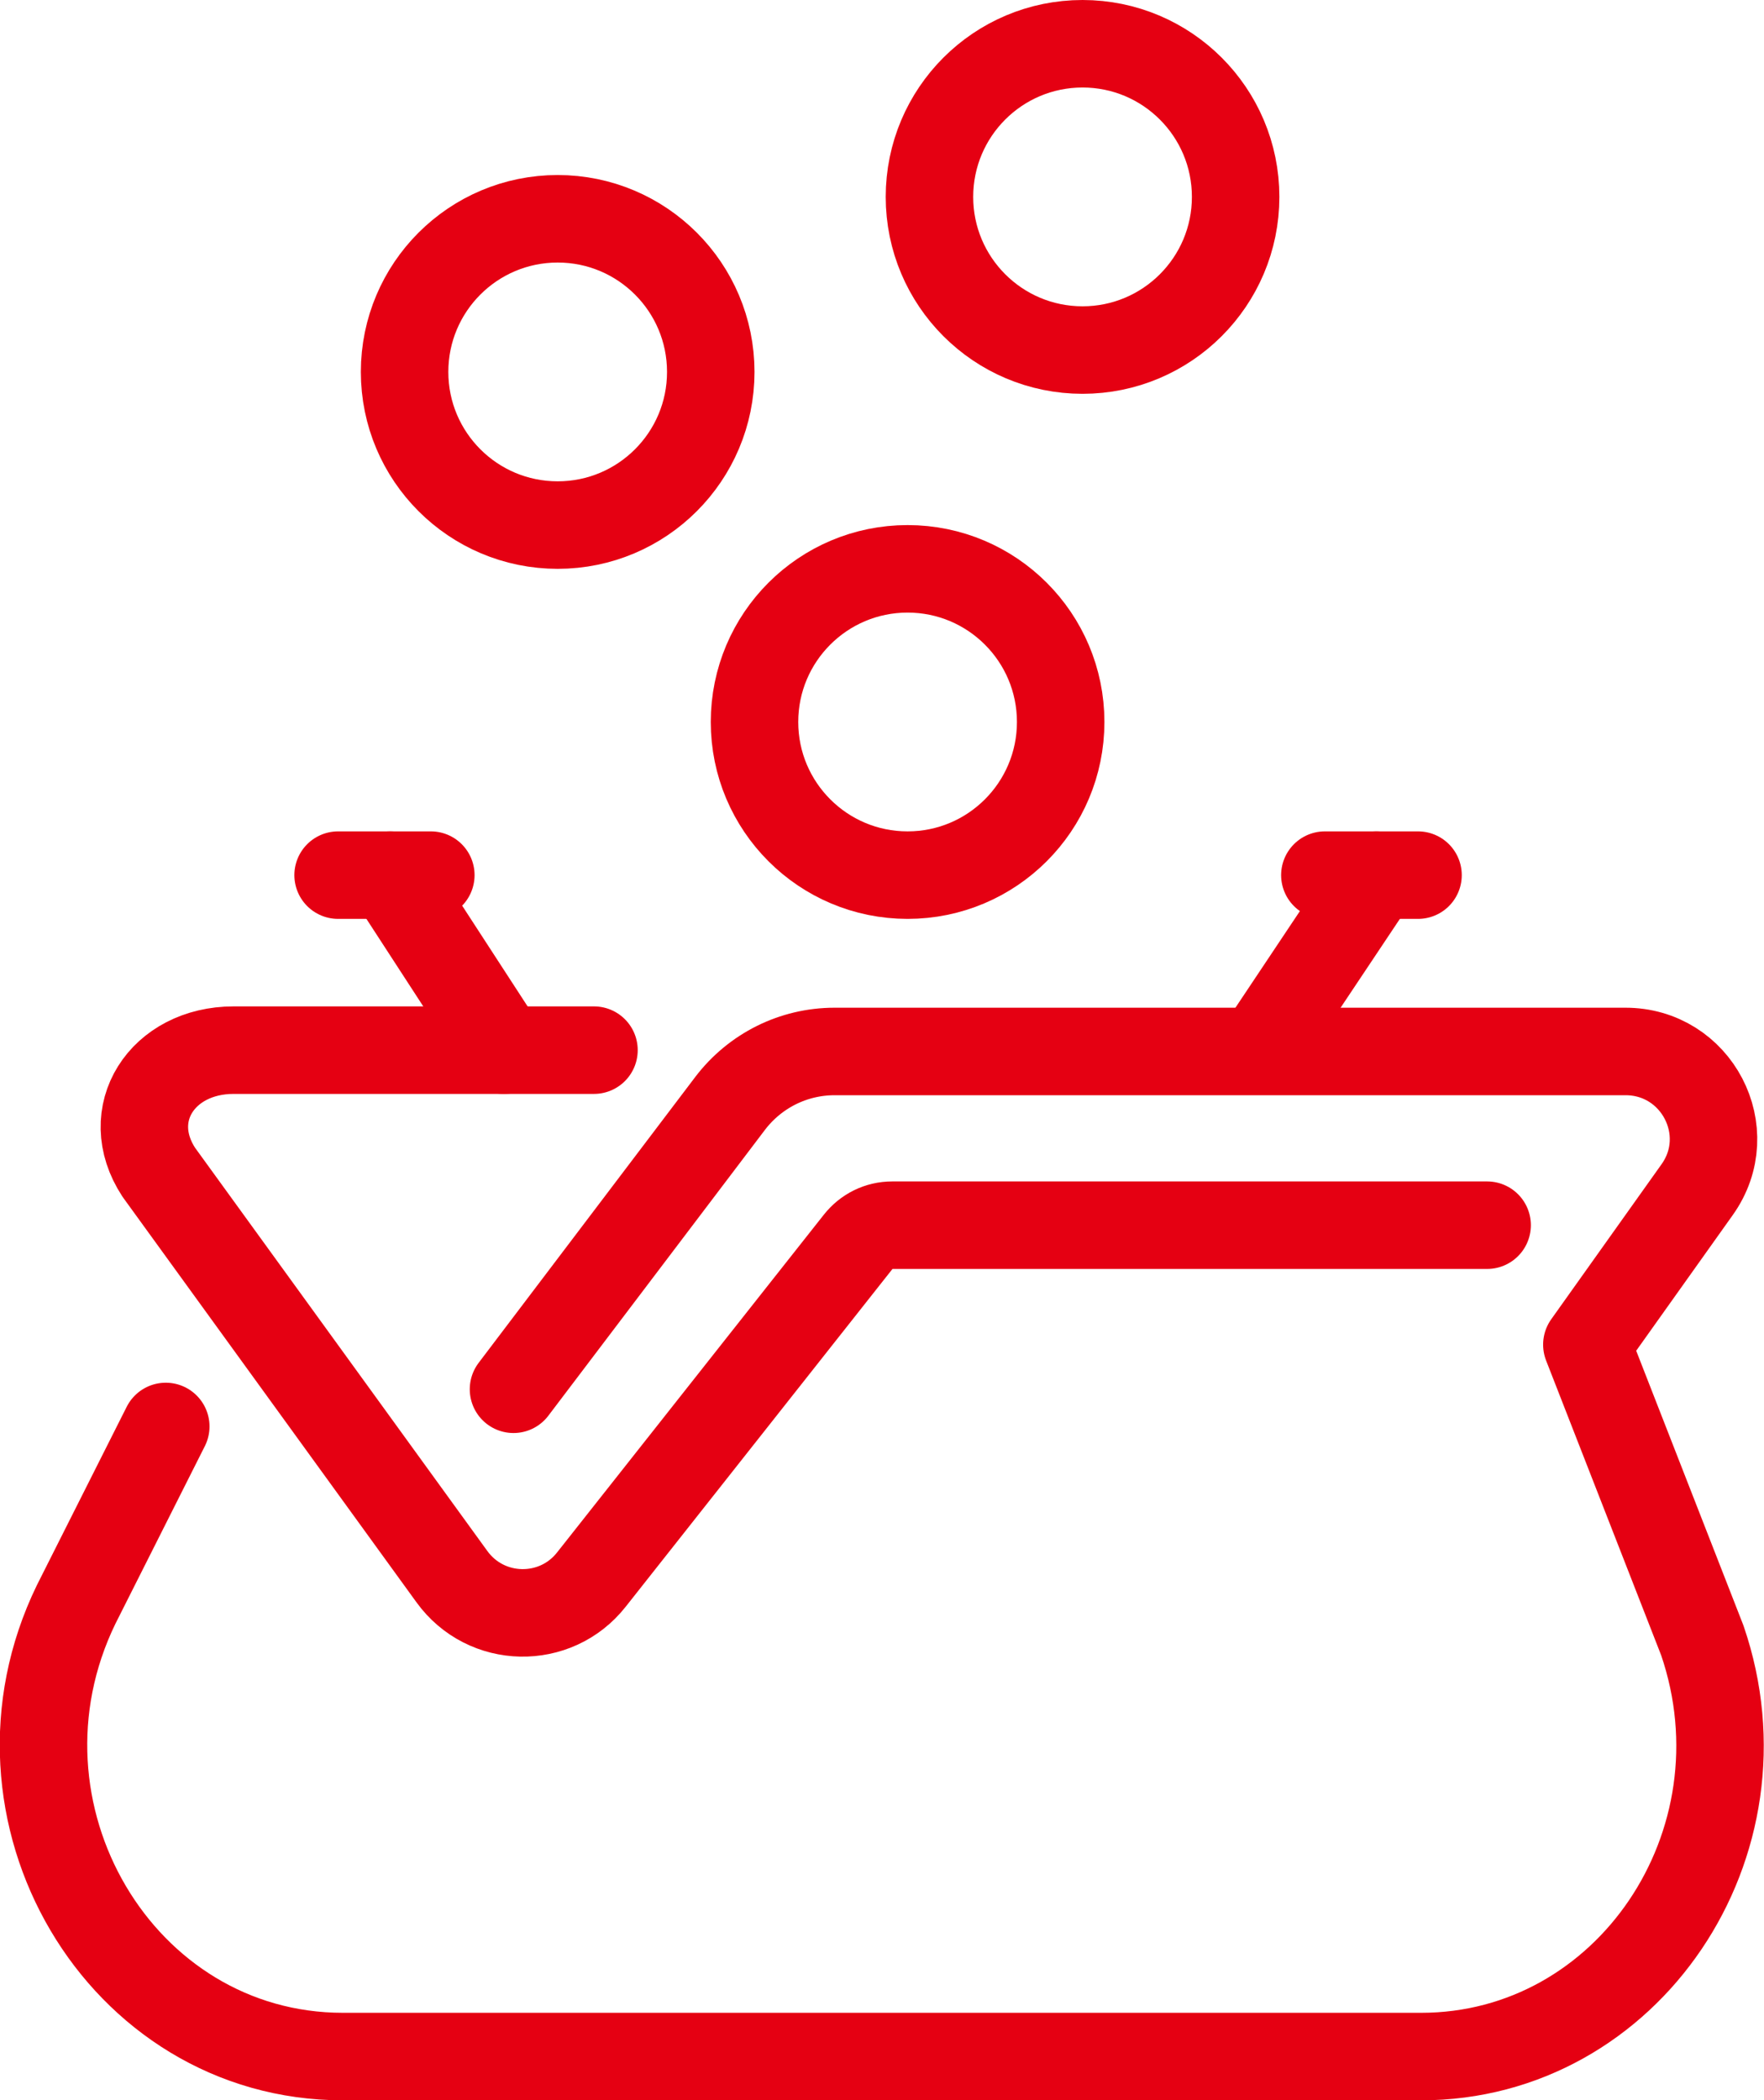 <?xml version="1.0" encoding="UTF-8"?>
<svg id="_レイヤー_2" data-name="レイヤー 2" xmlns="http://www.w3.org/2000/svg" viewBox="0 0 40.33 48">
  <defs>
    <style>
      .cls-1 {
        fill: none;
        stroke: #e50012;
        stroke-linecap: round;
        stroke-linejoin: round;
        stroke-width: 2px;
      }
    </style>
  </defs>
  <g id="_48x48_icons" data-name="48x48 icons">
    <g>
      <line class="cls-1" x1="28.8" y1="24" x2="31.47" y2="20"/>
      <line class="cls-1" x1="30.29" y1="20" x2="32.42" y2="20"/>
      <line class="cls-1" x1="7.73" y1="20" x2="9.85" y2="20"/>
      <path class="cls-1" d="M34,28h-13.6c-.31,0-.59.14-.78.38l-6.1,7.72c-.82,1.04-2.41,1.01-3.19-.07l-6.7-9.24c-.87-1.33.08-2.79,1.71-2.79h8.24"/>
      <path class="cls-1" d="M3.79,32.6l-2.05,4.07c-2.3,4.73,1,10.33,6.1,10.33h24.65c4.73,0,8.02-4.87,6.43-9.51l-2.64-6.76,2.52-3.54c.95-1.33-.01-3.17-1.65-3.16h-18.07c-.94,0-1.82.44-2.39,1.19l-4.95,6.53"/>
      <line class="cls-1" x1="8.92" y1="20" x2="11.52" y2="24"/>
      <circle class="cls-1" cx="24.75" cy="4.5" r="3.5"/>
      <circle class="cls-1" cx="12.75" cy="8.5" r="3.5"/>
      <circle class="cls-1" cx="20.75" cy="16.5" r="3.5"/>
    </g>
  </g>
</svg>